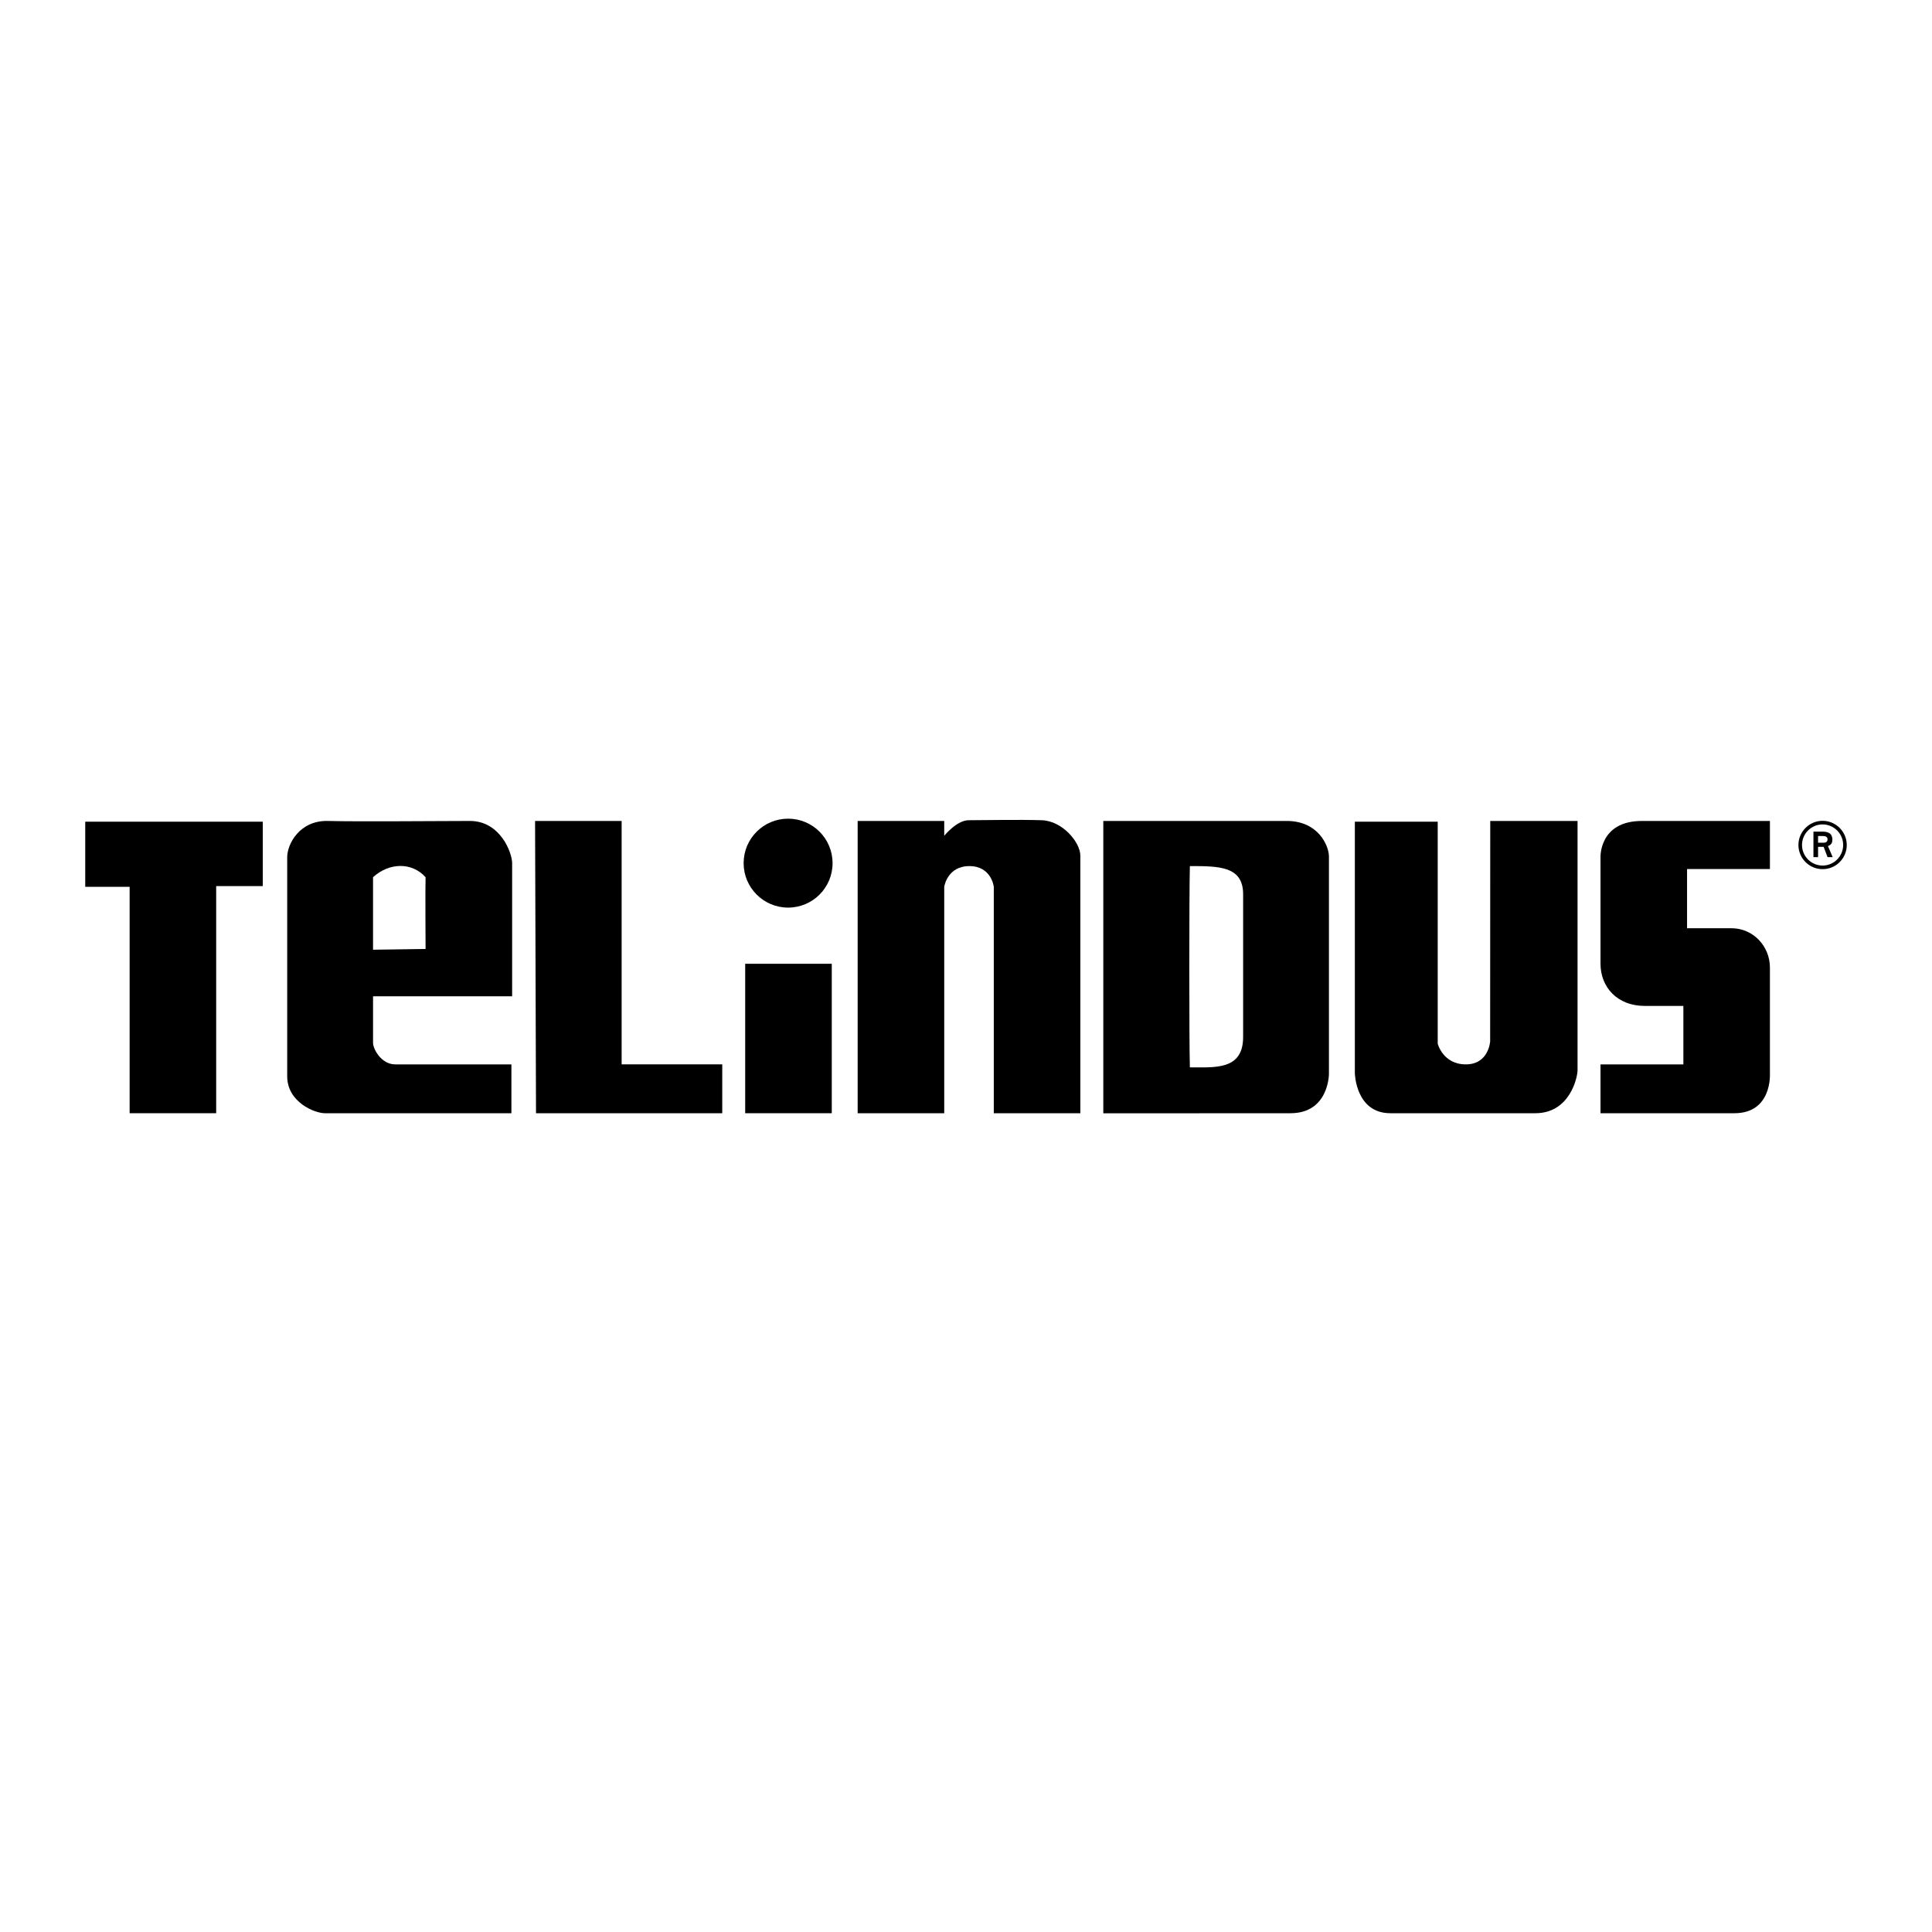 <?xml version="1.0" encoding="utf-8"?>
<!-- Generator: Adobe Illustrator 13.0.0, SVG Export Plug-In . SVG Version: 6.00 Build 14948)  -->
<!DOCTYPE svg PUBLIC "-//W3C//DTD SVG 1.0//EN" "http://www.w3.org/TR/2001/REC-SVG-20010904/DTD/svg10.dtd">
<svg version="1.0" id="Layer_1" xmlns="http://www.w3.org/2000/svg" xmlns:xlink="http://www.w3.org/1999/xlink" x="0px" y="0px"
	 width="192.756px" height="192.756px" viewBox="0 0 192.756 192.756" enable-background="new 0 0 192.756 192.756"
	 xml:space="preserve">
<g>
	<polygon fill-rule="evenodd" clip-rule="evenodd" fill="#FFFFFF" points="0,0 192.756,0 192.756,192.756 0,192.756 0,0 	"/>
	<polygon fill-rule="evenodd" clip-rule="evenodd" points="8.504,88.478 12.933,88.478 12.933,111.066 21.568,111.066 
		21.568,88.405 26.219,88.405 26.219,81.981 8.504,81.981 8.504,88.478 8.504,88.478 	"/>
	<path fill-rule="evenodd" clip-rule="evenodd" d="M46.889,81.907c-3.029,0-11.149,0.08-14.175,0c-2.806-0.071-4.06,2.29-4.06,3.619
		c0,1.328,0,19.266,0,21.852c0,2.582,2.731,3.689,3.765,3.689s18.604,0,18.604,0v-4.873c0,0-10.188,0-11.591,0
		c-1.402,0-2.213-1.549-2.213-2.141c0-0.59,0-4.65,0-4.65h13.877c0,0,0-12.252,0-13.286C51.096,85.082,49.915,81.907,46.889,81.907
		L46.889,81.907L46.889,81.907L46.889,81.907z M42.46,94.678l-5.242,0.076c0,0,0-5.537,0-7.235c1.623-1.477,3.876-1.514,5.242,0
		C42.422,88.441,42.46,94.678,42.46,94.678L42.46,94.678L42.46,94.678z"/>
	<polygon fill-rule="evenodd" clip-rule="evenodd" points="62.021,81.907 53.384,81.907 53.478,111.066 72.059,111.066 
		72.059,106.193 62.021,106.193 62.021,81.907 62.021,81.907 	"/>
	<path fill-rule="evenodd" clip-rule="evenodd" d="M74.192,86.117c0-2.453,1.987-4.438,4.438-4.438c2.452,0,4.435,1.985,4.435,4.438
		c0,2.448-1.983,4.435-4.435,4.435C76.179,90.552,74.192,88.565,74.192,86.117L74.192,86.117L74.192,86.117z"/>
	<polygon fill-rule="evenodd" clip-rule="evenodd" points="74.348,96.156 82.986,96.156 82.986,111.066 74.348,111.066 
		74.348,96.156 74.348,96.156 	"/>
	<path fill-rule="evenodd" clip-rule="evenodd" d="M103.95,81.835c-2.14-0.077-6.128,0-7.309,0c-1.182,0-2.435,1.548-2.435,1.548
		v-1.477h-8.637v29.16h8.637V88.478c0,0,0.293-2.067,2.508-2.067c2.214,0,2.437,2.067,2.437,2.067v22.589h8.636
		c0,0,0-24.36,0-25.688C107.787,84.048,106.016,81.907,103.95,81.835L103.95,81.835L103.95,81.835z"/>
	<path fill-rule="evenodd" clip-rule="evenodd" d="M128.383,81.907c-3.173,0-18.307,0-18.307,0v29.169c0,0,14.836-0.01,18.676-0.01
		c3.836,0,3.836-3.912,3.836-3.912s0-20.67,0-21.702C132.588,84.418,131.558,81.907,128.383,81.907L128.383,81.907L128.383,81.907
		L128.383,81.907z M124.027,103.463c0,3.32-2.805,3.027-5.314,3.027c-0.074-2.289-0.074-17.348,0-20.08
		c2.88,0,5.314-0.005,5.314,2.806C124.027,91.948,124.027,100.143,124.027,103.463L124.027,103.463L124.027,103.463z"/>
	<path fill-rule="evenodd" clip-rule="evenodd" d="M148.672,103.904c0,0-0.138,2.289-2.426,2.289s-2.805-2.066-2.805-2.066V81.981
		h-8.267v25.097c0,0,0.073,3.988,3.542,3.988c3.47,0,10.999,0,14.468,0s4.208-3.617,4.208-4.283c0-0.662,0-24.876,0-24.876h-8.71
		L148.672,103.904L148.672,103.904L148.672,103.904z"/>
	<path fill-rule="evenodd" clip-rule="evenodd" d="M176.585,107.154c0,0,0-8.562,0-10.632c0-2.066-1.624-3.912-3.839-3.912
		c-2.213,0-4.428,0-4.428,0v-5.904h8.267v-4.799c0,0-8.49,0-12.771,0c-4.278,0-4.131,3.619-4.131,3.619s0,8.341,0,10.63
		c0,2.288,1.624,4.206,4.428,4.206c2.806,0,3.839,0,3.839,0v5.832h-8.267v4.873c0,0,9.596,0,13.357,0
		C176.807,111.066,176.585,107.154,176.585,107.154L176.585,107.154L176.585,107.154z"/>
	<path fill-rule="evenodd" clip-rule="evenodd" d="M179.429,84.304c0-1.324,1.087-2.412,2.411-2.412s2.412,1.088,2.412,2.412
		c0,1.334-1.077,2.412-2.412,2.412C180.516,86.716,179.429,85.639,179.429,84.304L179.429,84.304L179.429,84.304z M181.84,86.357
		c1.129,0,2.053-0.923,2.053-2.053c0-1.129-0.924-2.053-2.053-2.053s-2.053,0.924-2.053,2.053
		C179.787,85.434,180.711,86.357,181.84,86.357L181.84,86.357L181.84,86.357z M180.927,82.97h0.853c0.482,0,1.036,0.082,1.036,0.821
		c0,0.452-0.277,0.543-0.441,0.626l0.472,1.098h-0.513l-0.39-1.026h-0.555v1.026h-0.462V82.97L180.927,82.97L180.927,82.97z
		 M181.389,84.079h0.555c0.215,0,0.39-0.103,0.39-0.328c0-0.226-0.154-0.339-0.431-0.339h-0.514V84.079L181.389,84.079z"/>
</g>
</svg>
